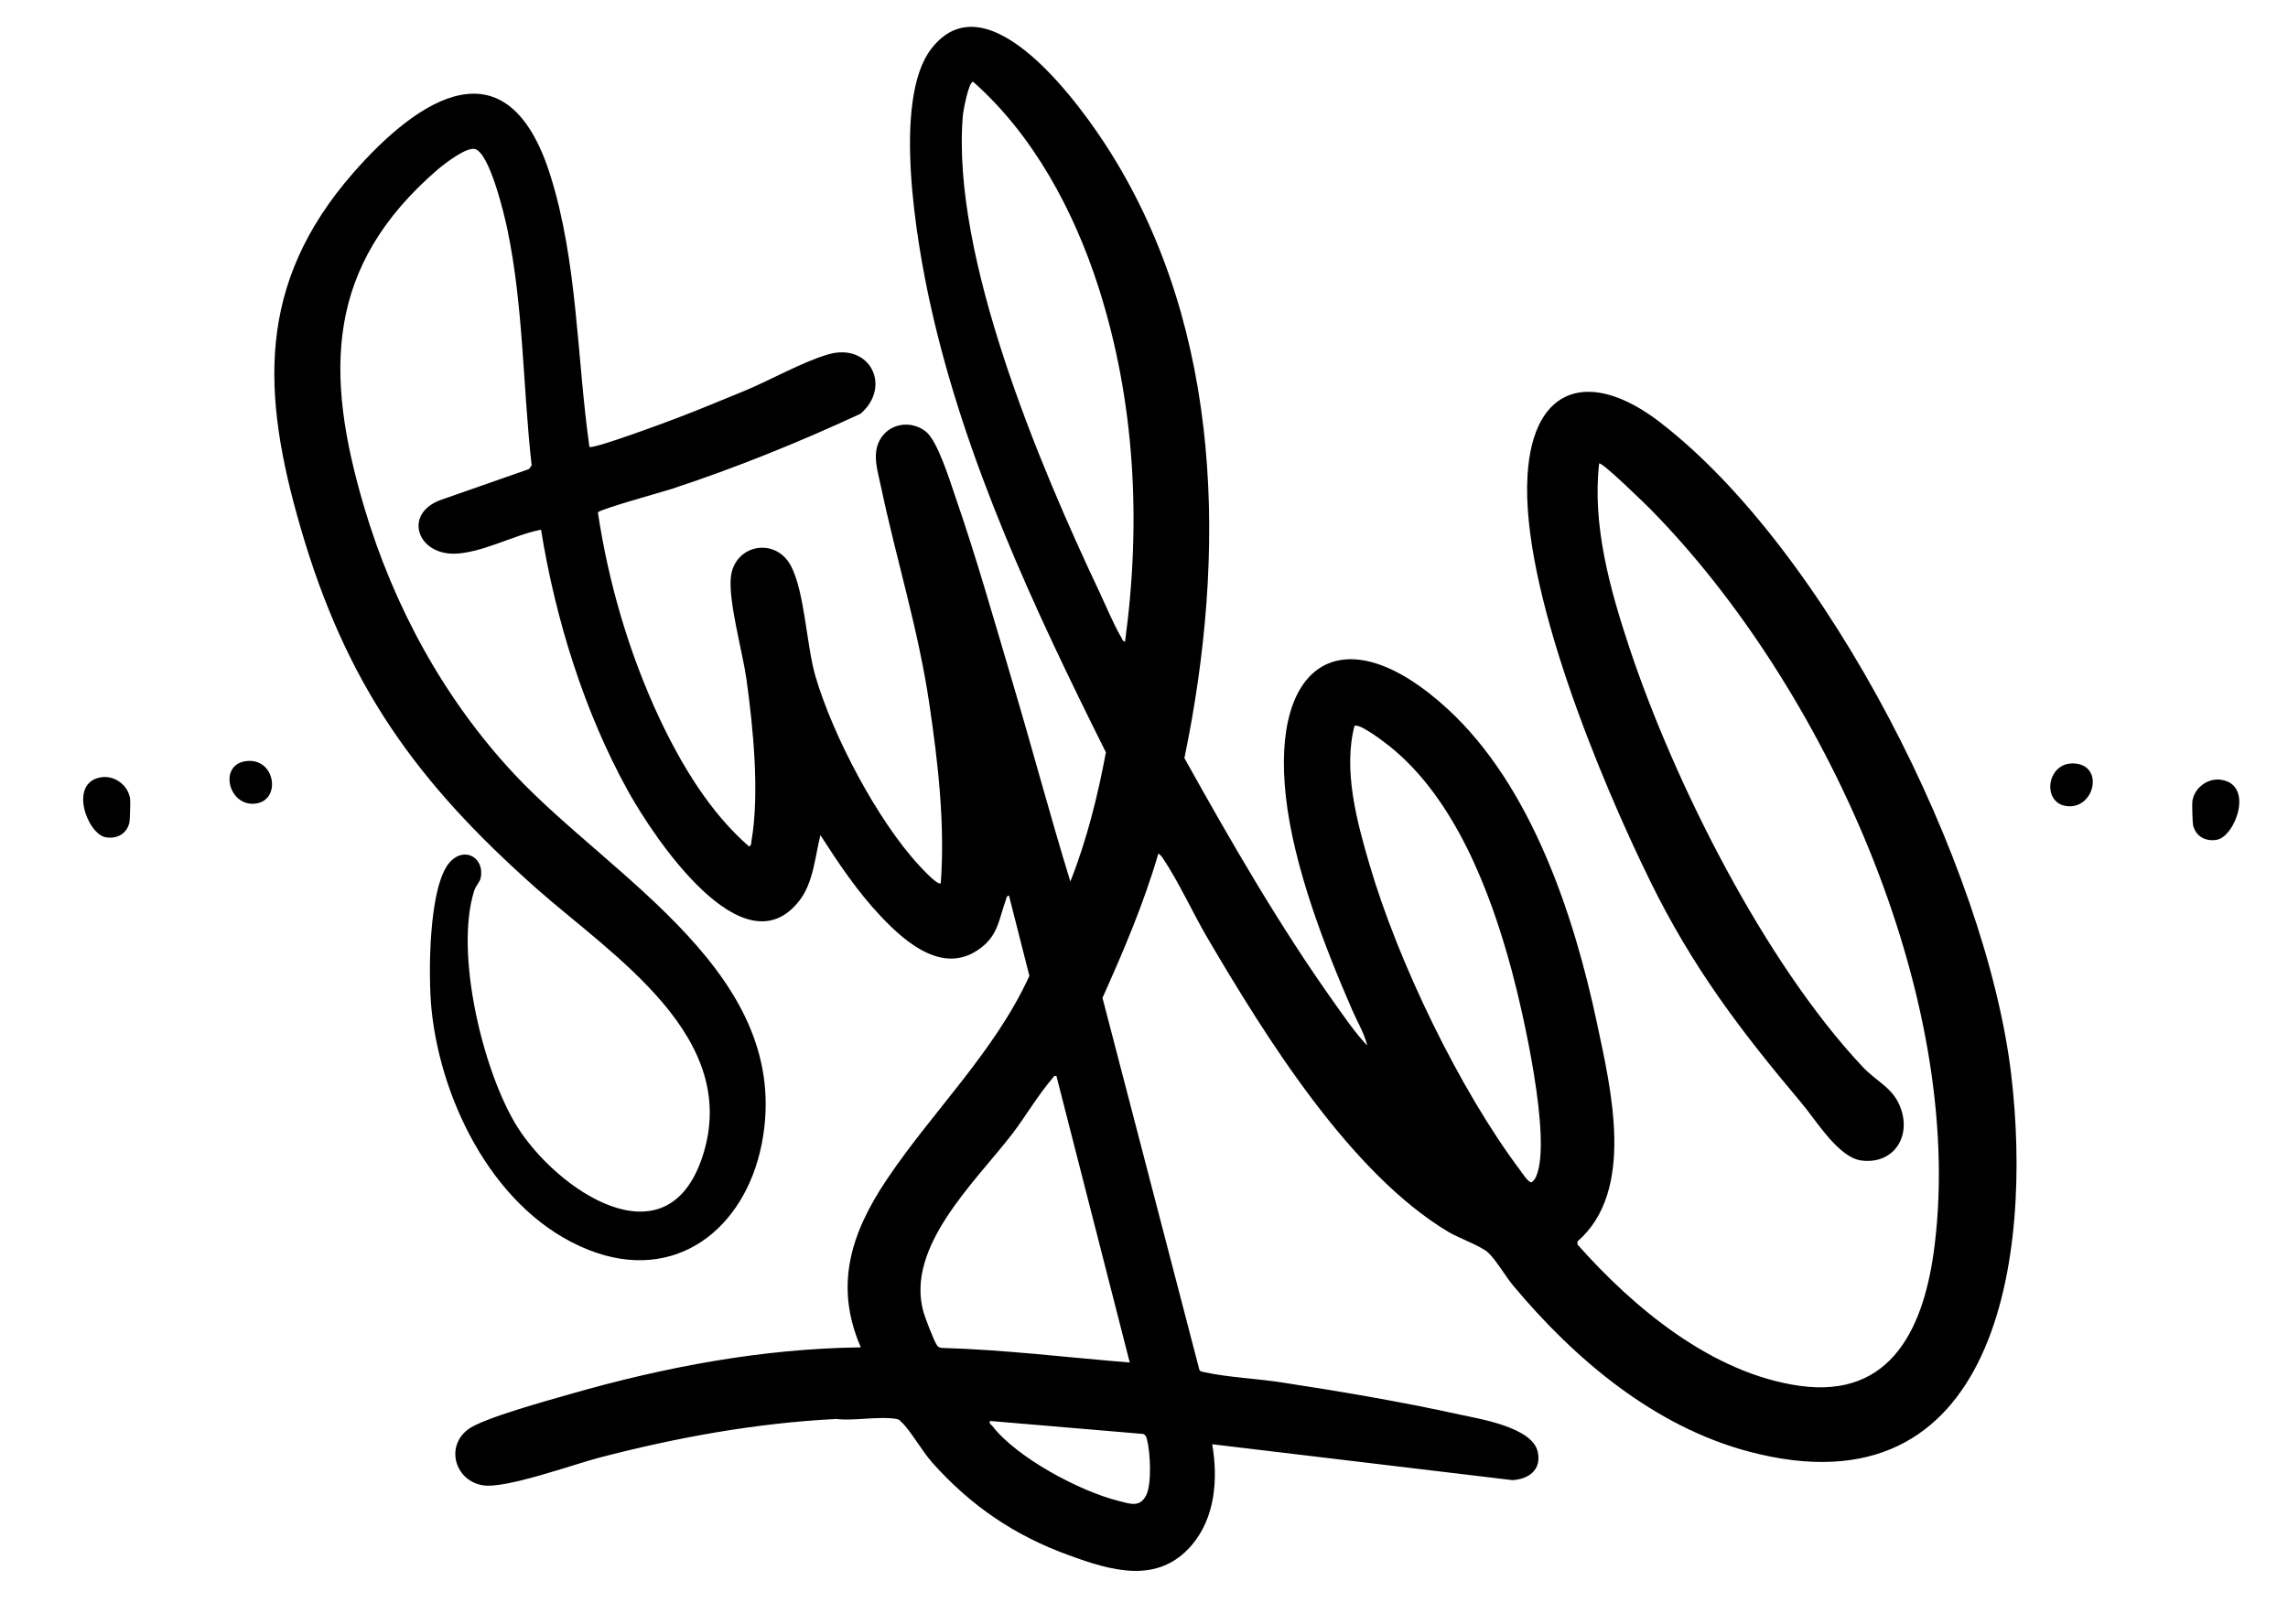 <?xml version="1.0" encoding="UTF-8"?>
<svg id="Layer_1" xmlns="http://www.w3.org/2000/svg" version="1.1" viewBox="0 0 126.78 90">
  <!-- Generator: Adobe Illustrator 29.5.0, SVG Export Plug-In . SVG Version: 2.1.0 Build 137)  -->
  <path d="M75.74,57.87c-.17-.64-.54-1.26-.81-1.88-1.55-3.56-3.25-7.97-3.68-11.84-.84-7.55,3.28-10.09,8.98-4.84,4.62,4.26,6.99,11.4,8.26,17.4.78,3.68,2.14,9.3-1.08,12.1v.17c3.13,3.53,7.46,7.14,12.29,7.83,5.21.74,6.96-3.39,7.5-7.79,1.71-13.87-6.16-31.08-15.77-40.82-.25-.25-2.67-2.62-2.82-2.51-.39,3.41.6,6.97,1.67,10.19,2.49,7.5,7.5,17.47,12.92,23.24.82.88,1.73,1.16,2.14,2.36.55,1.61-.48,3.08-2.22,2.84-1.27-.18-2.51-2.26-3.32-3.21-3.39-4.03-6.02-7.5-8.36-12.27-2.78-5.66-7.17-16.25-6.8-22.47.3-5.08,3.54-5.88,7.31-2.99,9.32,7.15,18.11,24.59,19.49,36.16,1.2,10.04-.74,24.59-14.56,20.91-5.24-1.4-9.63-5.12-13.03-9.19-.42-.5-.98-1.47-1.41-1.85-.4-.35-1.58-.78-2.15-1.11-5.47-3.25-10.17-10.85-13.36-16.27-.82-1.4-1.62-3.16-2.5-4.47-.04-.06-.2-.27-.25-.23-.8,2.74-1.92,5.37-3.09,7.98l5.37,20.62c.05.09.15.1.25.12,1.29.29,2.93.36,4.29.57,3.26.5,6.64,1.07,9.86,1.78,1.15.25,4.06.71,4.35,2.08.21.99-.49,1.5-1.4,1.56l-16.64-1.99c.33,1.92.17,4.07-1.14,5.6-1.88,2.19-4.46,1.41-6.81.55-3.01-1.09-5.44-2.75-7.56-5.13-.55-.61-1.21-1.79-1.71-2.25-.09-.09-.12-.14-.27-.17-.93-.17-2.36.12-3.35,0-4.48.23-8.8,1.02-13.11,2.14-1.45.38-5.18,1.73-6.44,1.54-1.54-.23-2.13-2.12-.85-3.1.81-.62,4.52-1.63,5.7-1.97,5.23-1.5,10.61-2.51,16.07-2.58-1.5-3.44-.53-6.36,1.43-9.29,2.53-3.78,5.99-7.09,7.91-11.3l-1.13-4.45c-.13.01-.14.13-.17.23-.37,1-.41,1.9-1.34,2.63-2.04,1.62-4.19-.22-5.59-1.71-1.29-1.36-2.34-2.93-3.35-4.5-.3,1.19-.38,2.6-1.15,3.61-3.11,4.06-8.14-3.59-9.49-6.02-2.44-4.4-4.04-9.55-4.84-14.52-1.51.29-3.28,1.3-4.81,1.33-2.03.03-2.81-2.15-.83-2.95l4.97-1.74.15-.2c-.49-4.35-.45-8.82-1.35-13.11-.18-.85-.96-4.12-1.76-4.42-.47-.17-1.72.81-2.09,1.12-6.22,5.36-6.29,11.26-4.08,18.72,1.63,5.49,4.41,10.61,8.31,14.79,5.42,5.8,15.55,11.14,13.72,20.5-.93,4.72-4.78,7.78-9.59,5.88-5.13-2.02-8.18-8.1-8.71-13.34-.18-1.77-.19-6.92,1.06-8.2.82-.84,1.91-.16,1.66.95-.05.2-.28.43-.36.7-1.08,3.44.48,9.97,2.37,13.03,2.18,3.5,8.27,7.71,10.27,1.73,2.23-6.66-4.96-11.17-9.18-14.9-6.67-5.91-10.55-11.31-13.07-19.99-2.17-7.45-2.45-13.52,2.89-19.65,3.72-4.26,8.58-7.36,10.94.09,1.52,4.82,1.47,10.11,2.17,15.07.21.14,4.29-1.38,4.86-1.6,1.26-.48,2.52-1.01,3.77-1.52,1.42-.59,3.19-1.6,4.61-2.01,2.3-.66,3.53,1.77,1.79,3.29-3.38,1.57-6.91,3-10.47,4.17-.52.17-3.97,1.12-4.09,1.3.59,3.92,1.73,7.82,3.41,11.41,1.21,2.57,2.81,5.24,4.97,7.11.14-.08.11-.18.13-.31.46-2.63.09-6.32-.28-8.98-.21-1.49-1.01-4.31-.86-5.65.2-1.8,2.47-2.24,3.33-.61.77,1.48.85,4.39,1.36,6.13.96,3.27,3.43,7.98,5.75,10.48.15.16,1.03,1.13,1.19.97.24-3.28-.15-6.66-.63-9.91-.62-4.2-1.82-7.97-2.68-12.05-.17-.83-.5-1.76-.09-2.56.49-.96,1.72-1.17,2.56-.52.66.51,1.33,2.7,1.63,3.57,1.17,3.37,2.18,6.95,3.2,10.38,1.09,3.66,2.07,7.36,3.19,11,.91-2.29,1.52-4.75,1.97-7.16-3.94-7.89-7.82-16.17-9.73-24.84-.75-3.39-2.13-11.31.05-14.15,3.15-4.1,8.36,3.23,9.91,5.7,6.27,9.98,6.45,22.35,4.12,33.61,2.6,4.67,5.28,9.32,8.38,13.67.55.77,1.1,1.58,1.75,2.26ZM62.34,35.56c.9-6.61.56-13.29-1.47-19.64-1.36-4.23-3.6-8.43-6.95-11.39-.25,0-.55,1.63-.57,1.9-.64,7.79,4.24,19.34,7.57,26.38.35.75.8,1.82,1.2,2.5.06.1.09.24.22.26ZM75.05,40.24c-.63,2.45.13,5.28.83,7.66,1.57,5.38,4.98,12.47,8.35,16.96.11.15.47.7.63.67.14-.08.21-.21.27-.35.86-2.05-.74-9.07-1.37-11.41-1.17-4.35-3.14-9.5-6.74-12.39-.27-.22-1.71-1.33-1.97-1.14ZM58.55,59.64c-.16-.04-.17.06-.25.15-.74.85-1.47,2.08-2.18,3.02-2.06,2.69-5.97,6.28-4.95,9.91.09.32.6,1.66.76,1.86.07.09.13.11.24.13,3.49.1,6.96.53,10.43.81l-4.06-15.87ZM54.85,78.77c-.04.15.06.18.13.26,1.36,1.77,4.88,3.64,7.03,4.17.61.15,1.15.37,1.5-.32.32-.63.23-2.39.05-3.08-.03-.12-.08-.27-.21-.32l-8.49-.72Z"/>
  <g>
    <path d="M5.62,43.08c.74-.11,1.49.45,1.59,1.2.02.13-.01,1.2-.04,1.32-.15.62-.69.91-1.3.81-1.04-.17-2.1-3.06-.25-3.33Z"/>
    <path d="M13.55,42.2c1.77-.32,2.11,2.37.42,2.35-1.33-.02-1.8-2.09-.42-2.35Z"/>
  </g>
  <g>
    <path d="M123.07,43.22c-.74-.11-1.49.45-1.59,1.2-.02.13.01,1.2.04,1.32.15.62.69.91,1.3.81,1.04-.17,2.1-3.06.25-3.33Z"/>
    <path d="M115.13,42.34c-1.77-.32-2.11,2.37-.42,2.35,1.33-.02,1.8-2.09.42-2.35Z"/>
  </g>
</svg>
